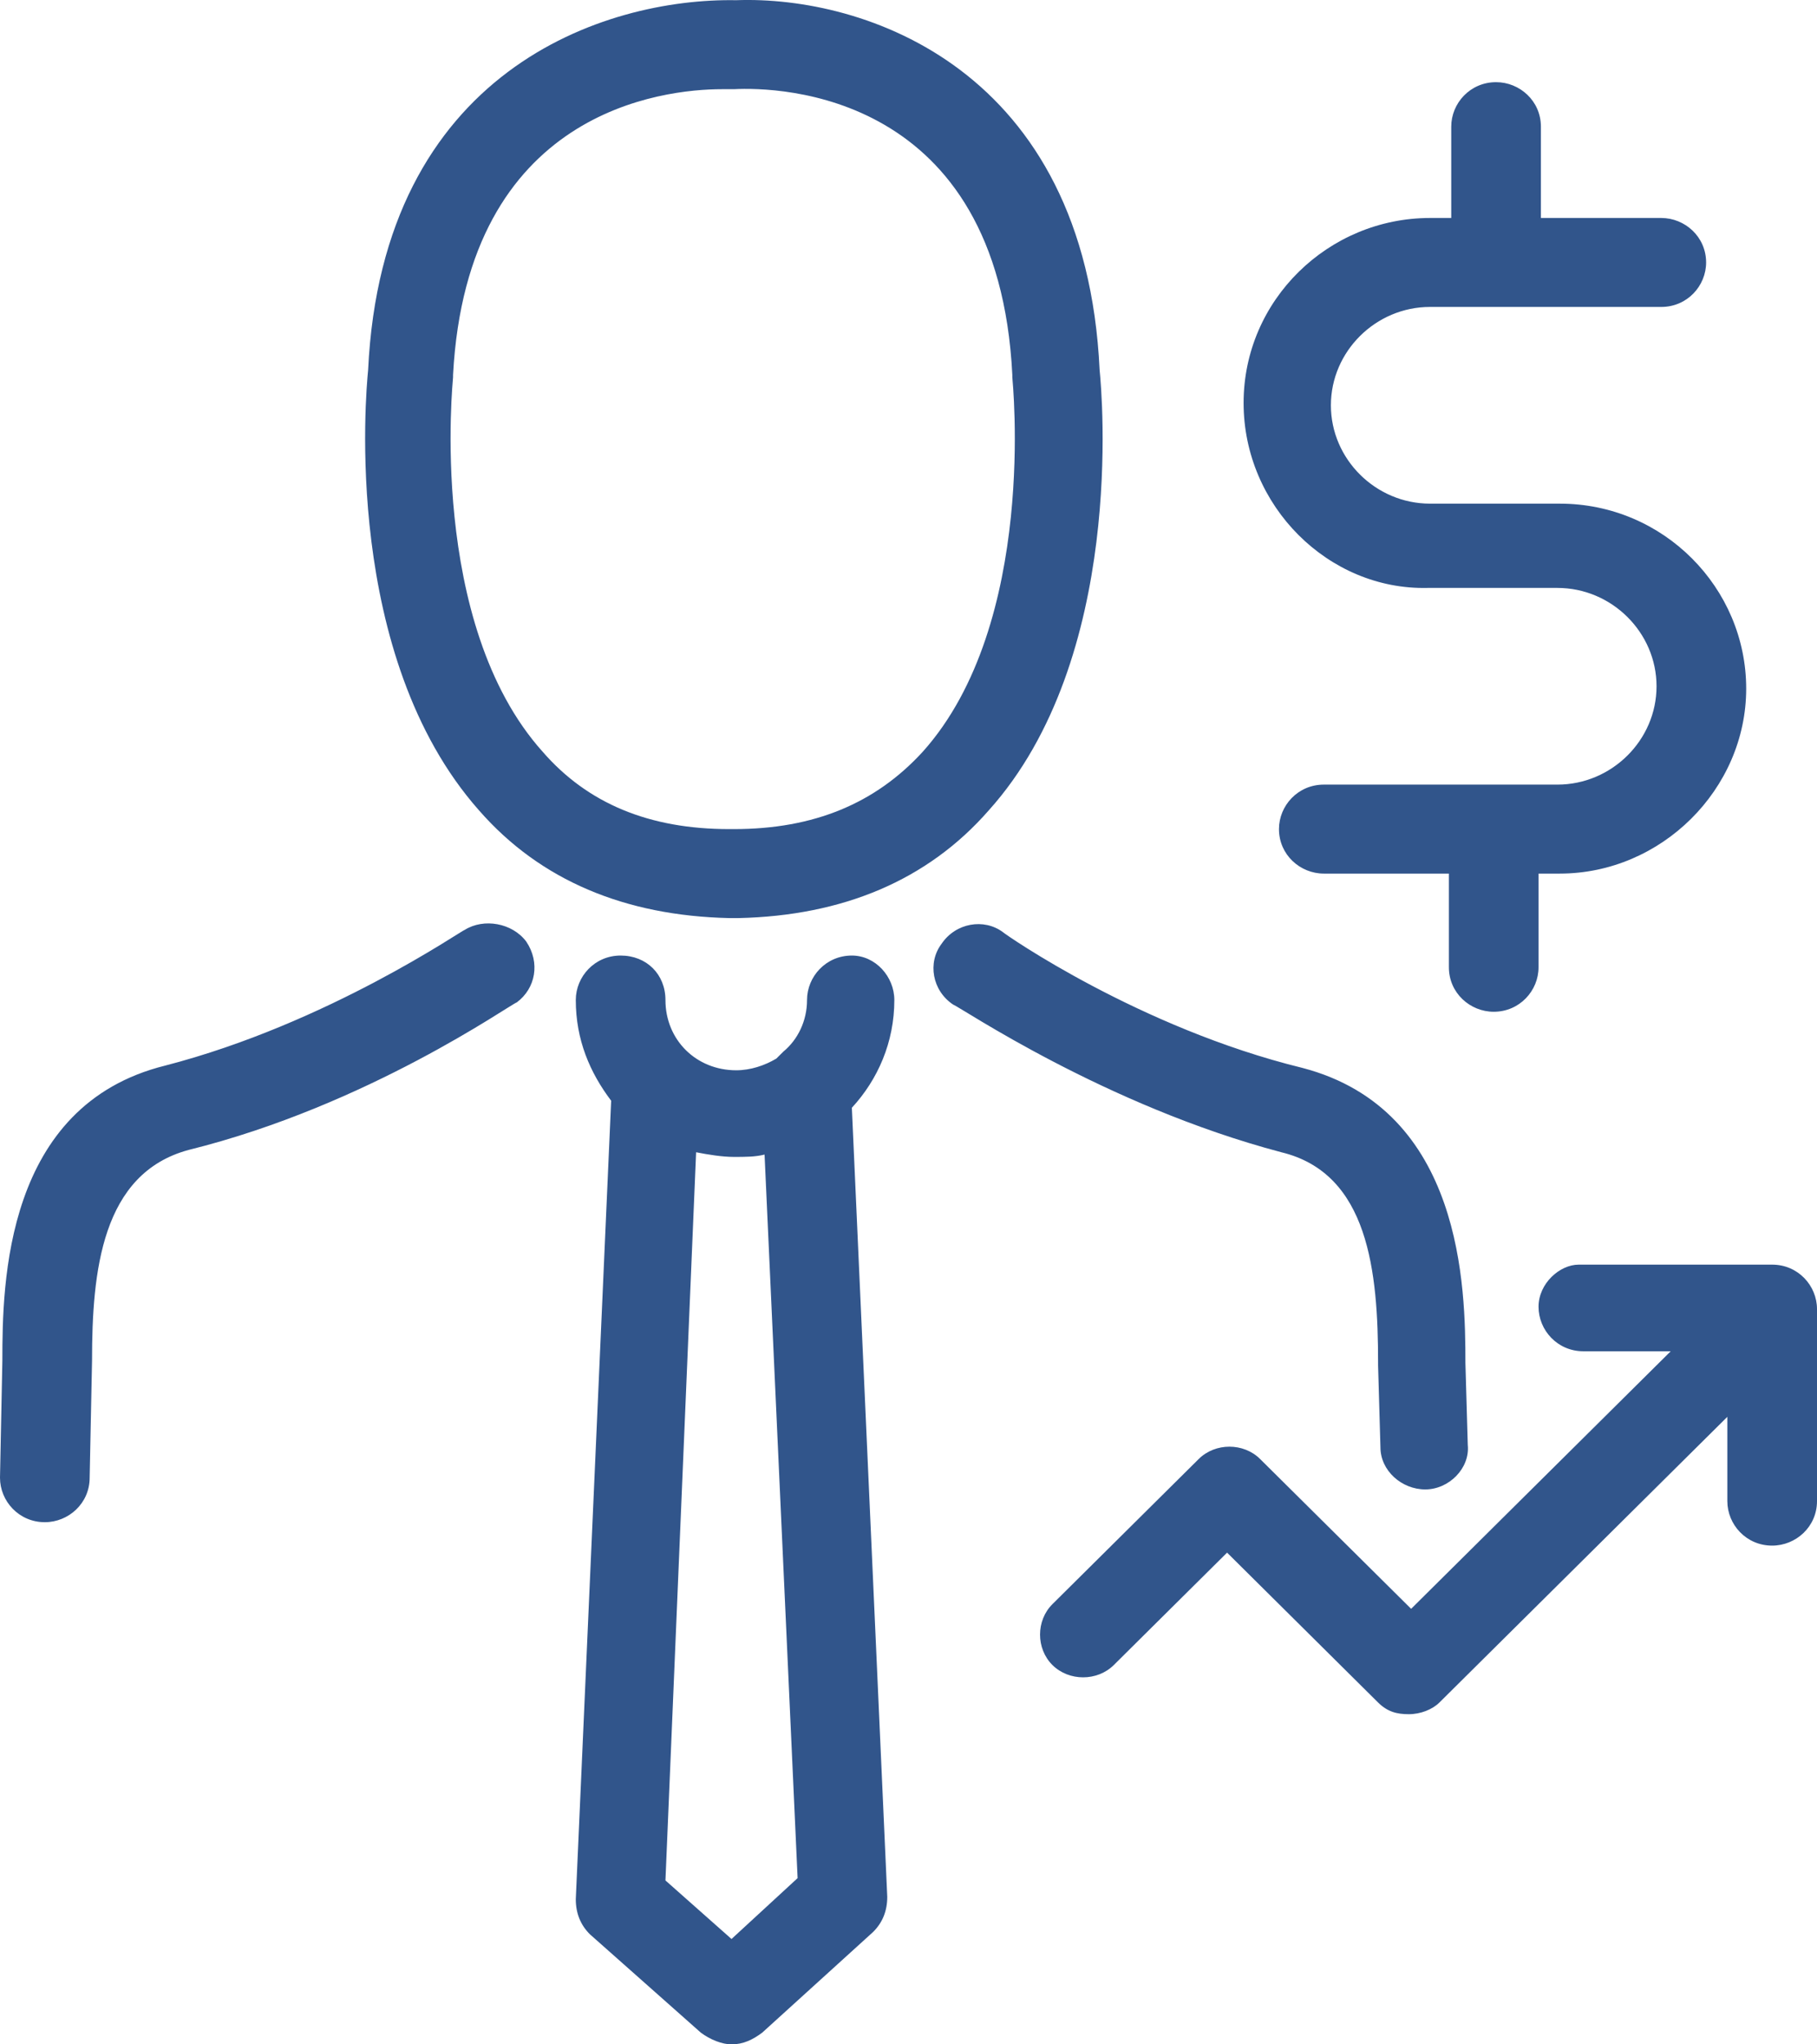 <svg width="64px" height="72px" viewBox="0 0 64 72" version="1.1" xmlns="http://www.w3.org/2000/svg" xmlns:xlink="http://www.w3.org/1999/xlink">
    <g id="procesos-2" stroke="none" stroke-width="1" fill="none" fill-rule="evenodd">
        <g transform="translate(-910, -1603)" fill="#31558B" fill-rule="nonzero">
            <g transform="translate(910, 1603)">
                <path d="M43.803,14.191 C43.803,10.563 46.795,7.677 50.369,7.677 L51.117,7.677 L51.117,4.461 C51.117,3.636 51.782,2.894 52.696,2.894 C53.527,2.894 54.275,3.553 54.275,4.461 L54.275,7.677 L58.514,7.677 C59.345,7.677 60.094,8.336 60.094,9.244 C60.094,10.068 59.429,10.81 58.514,10.81 L50.369,10.81 C48.457,10.81 46.878,12.377 46.878,14.274 C46.878,16.171 48.457,17.738 50.369,17.738 L54.94,17.738 C58.597,17.738 61.506,20.706 61.506,24.252 C61.506,27.798 58.514,30.767 54.94,30.767 L54.192,30.767 L54.192,34.066 C54.192,34.89 53.527,35.633 52.613,35.633 C51.782,35.633 51.034,34.973 51.034,34.066 L51.034,30.767 L46.629,30.767 C45.797,30.767 45.049,30.107 45.049,29.2 C45.049,28.376 45.714,27.633 46.629,27.633 L54.857,27.633 C56.769,27.633 58.348,26.067 58.348,24.17 C58.348,22.273 56.769,20.706 54.857,20.706 L50.286,20.706 C46.795,20.789 43.803,17.82 43.803,14.191 Z M38.732,13.037 C38.816,13.862 39.647,23.18 34.826,28.541 C32.665,31.014 29.673,32.251 26.016,32.334 C26.016,32.334 25.932,32.334 25.932,32.334 C25.932,32.334 25.849,32.334 25.849,32.334 L25.766,32.334 C25.683,32.334 25.683,32.334 25.683,32.334 C22.026,32.251 19.034,31.014 16.873,28.541 C12.052,23.098 12.883,13.862 12.966,13.037 C13.465,2.481 21.278,-0.075 25.932,0.007 C30.421,-0.158 38.234,2.399 38.732,13.037 Z M25.849,3.141 C25.849,3.141 25.766,3.141 25.766,3.141 C25.683,3.141 25.6,3.141 25.434,3.141 C23.356,3.141 16.457,3.883 15.958,13.202 C15.958,13.202 15.958,13.284 15.958,13.284 C15.958,13.367 15.044,21.943 19.117,26.479 C20.696,28.293 22.857,29.2 25.683,29.2 C25.683,29.2 25.683,29.2 25.766,29.2 C25.766,29.2 25.766,29.2 25.766,29.2 C25.766,29.2 25.766,29.2 25.849,29.2 C28.675,29.2 30.836,28.293 32.499,26.479 C36.571,21.943 35.657,13.367 35.657,13.284 C35.657,13.284 35.657,13.202 35.657,13.202 C35.158,3.224 27.429,3.059 25.849,3.141 Z M45.132,40.581 C48.208,41.323 48.54,44.786 48.54,48.002 C48.54,48.002 48.54,48.085 48.54,48.085 L48.623,50.971 C48.623,51.796 49.371,52.456 50.203,52.456 C50.203,52.456 50.203,52.456 50.203,52.456 C51.034,52.456 51.782,51.713 51.699,50.889 L51.616,48.002 C51.616,45.364 51.532,39.096 45.881,37.612 C40.145,36.21 35.408,32.911 35.325,32.829 C34.66,32.334 33.662,32.499 33.164,33.241 C32.665,33.901 32.831,34.89 33.579,35.385 C33.829,35.468 38.899,38.931 45.132,40.581 Z M31.501,35.22 C31.501,36.705 30.919,38.024 30.005,39.014 L31.252,66.805 C31.252,67.299 31.086,67.712 30.753,68.042 L26.847,71.588 C26.514,71.835 26.182,72 25.766,72 C25.434,72 25.018,71.835 24.686,71.588 L20.779,68.124 C20.447,67.794 20.281,67.382 20.281,66.887 L21.527,38.766 C20.779,37.777 20.281,36.622 20.281,35.22 C20.281,34.396 20.945,33.653 21.86,33.653 C22.774,33.653 23.439,34.313 23.439,35.22 C23.439,36.622 24.519,37.694 25.932,37.694 C26.431,37.694 26.93,37.529 27.345,37.282 C27.429,37.199 27.512,37.117 27.595,37.034 C28.094,36.622 28.426,35.962 28.426,35.22 C28.426,34.396 29.091,33.653 30.005,33.653 C30.836,33.653 31.501,34.396 31.501,35.22 Z M28.094,66.145 L26.93,40.663 C26.597,40.745 26.265,40.745 25.849,40.745 C25.434,40.745 24.935,40.663 24.519,40.581 L23.439,66.227 L25.766,68.289 L28.094,66.145 Z M54.192,46.023 C54.192,46.848 54.857,47.59 55.771,47.59 L58.847,47.59 L49.704,56.661 L44.384,51.384 C43.803,50.806 42.805,50.806 42.223,51.384 L37.07,56.496 C36.488,57.074 36.488,58.063 37.07,58.641 C37.652,59.218 38.649,59.218 39.231,58.641 L43.221,54.682 L48.54,59.96 C48.873,60.29 49.205,60.372 49.621,60.372 C50.036,60.372 50.452,60.207 50.701,59.96 L60.842,49.899 L60.842,52.868 C60.842,53.693 61.506,54.435 62.421,54.435 C63.252,54.435 64,53.775 64,52.868 L64,46.106 C64,45.281 63.335,44.539 62.421,44.539 L55.605,44.539 C54.94,44.539 54.192,45.199 54.192,46.023 Z M18.535,33.159 C18.036,32.499 17.039,32.334 16.374,32.746 C16.291,32.746 11.553,36.045 5.818,37.529 C0.166,38.931 0.083,45.199 0.083,47.92 L0,52.043 C0,52.868 0.665,53.61 1.579,53.61 C1.579,53.61 1.579,53.61 1.579,53.61 C2.41,53.61 3.158,52.95 3.158,52.043 L3.242,47.92 C3.242,47.92 3.242,47.92 3.242,47.92 C3.242,44.786 3.574,41.323 6.649,40.498 C12.966,38.931 17.953,35.385 18.203,35.303 C18.868,34.808 19.034,33.901 18.535,33.159 Z"></path>
            </g>
        </g>
    </g>
</svg>
